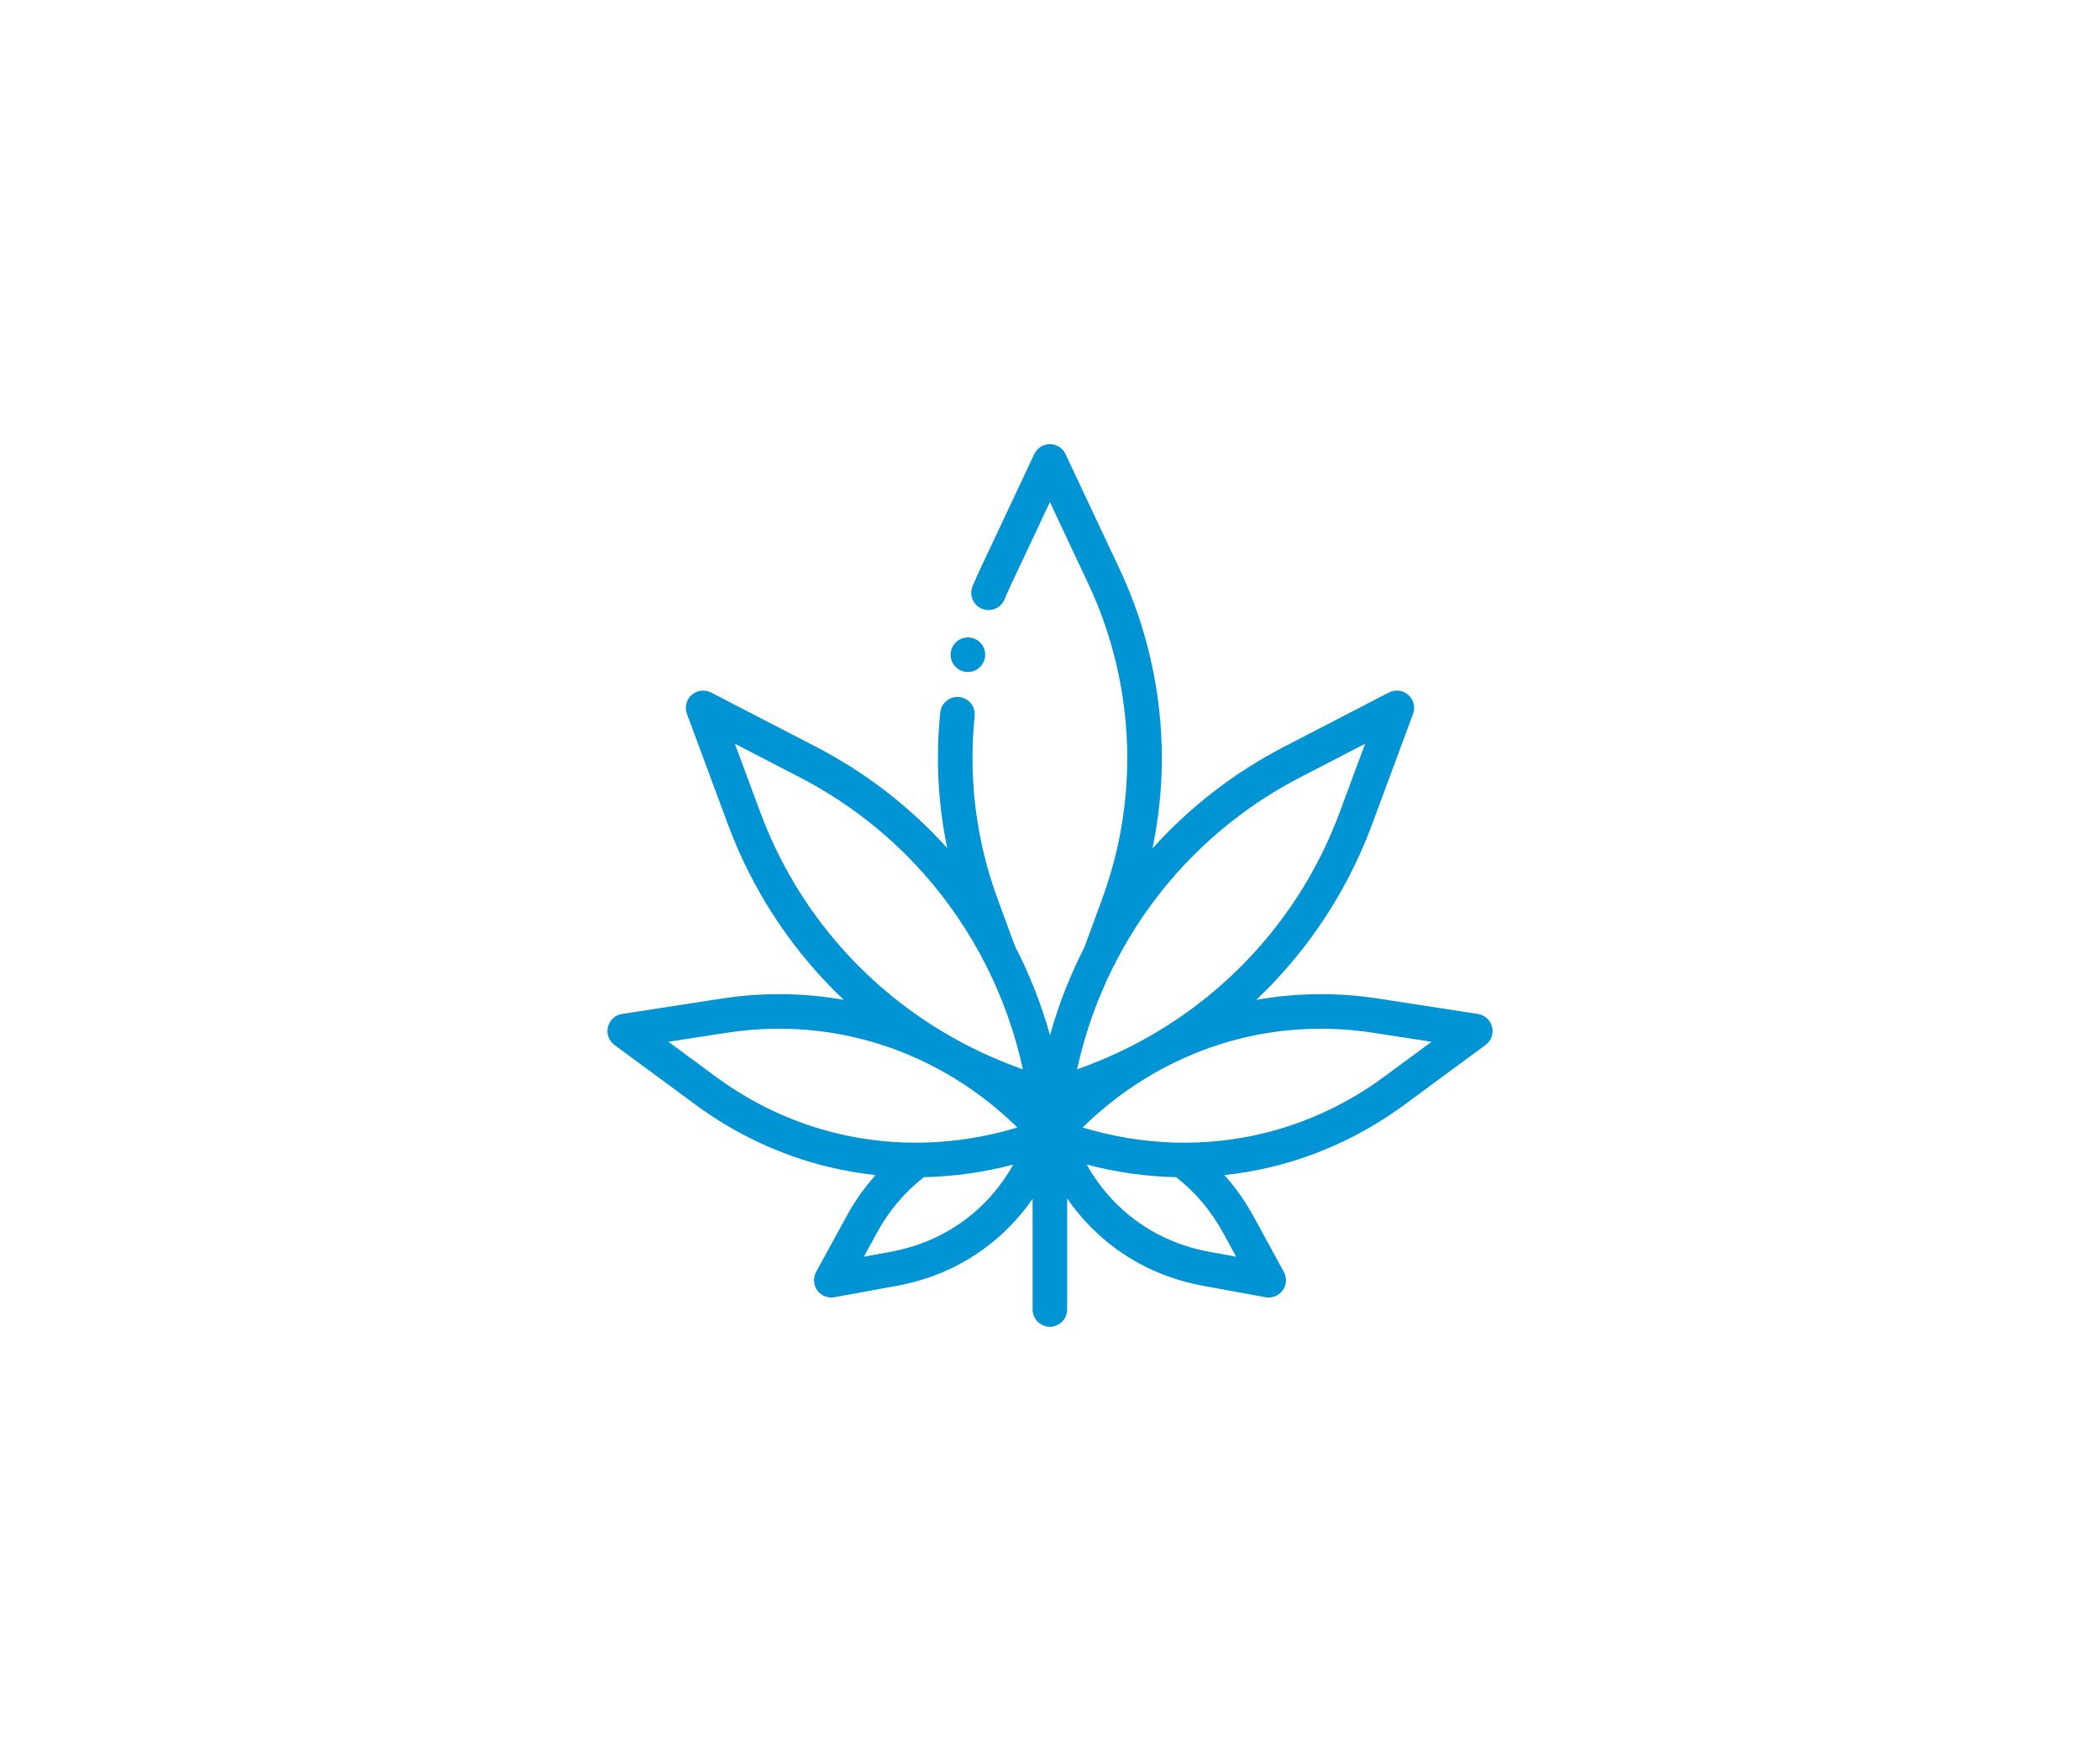 <svg width="242" height="203" viewBox="0 0 242 203" fill="none" xmlns="http://www.w3.org/2000/svg">
<g clip-path="url(#clip0_1_159)">
<path d="M171.942 118.373C171.848 117.991 171.643 117.645 171.353 117.379C171.063 117.113 170.701 116.939 170.312 116.879L158.88 115.112C154.136 114.378 149.399 114.429 144.76 115.255C145.897 114.18 146.985 113.056 148.022 111.884C152.413 106.919 155.814 101.235 158.129 94.991L162.838 82.287C162.978 81.91 163.001 81.5 162.903 81.11C162.805 80.72 162.592 80.369 162.291 80.103C161.989 79.837 161.615 79.668 161.216 79.618C160.817 79.569 160.412 79.641 160.055 79.826L148.023 86.054C142.25 89.041 137.135 92.994 132.809 97.799C133.527 94.366 133.889 90.867 133.889 87.36C133.889 79.898 132.211 72.386 129.037 65.632L122.789 52.344C122.461 51.645 121.759 51.199 120.987 51.199C120.609 51.199 120.238 51.307 119.919 51.509C119.6 51.712 119.345 52.001 119.184 52.344L112.937 65.632C112.638 66.268 112.353 66.909 112.081 67.557C111.654 68.571 112.13 69.739 113.144 70.165C114.158 70.592 115.326 70.116 115.753 69.102C116.003 68.508 116.269 67.911 116.543 67.327L120.987 57.874L125.43 67.327C128.357 73.553 129.904 80.481 129.904 87.36C129.904 92.901 128.938 98.348 127.033 103.552L124.971 109.182C123.31 112.42 121.98 115.817 121 119.321C120.002 115.754 118.641 112.297 116.939 109.007L114.941 103.552C113.039 98.365 112.066 92.884 112.07 87.36C112.07 85.755 112.153 84.132 112.317 82.536C112.43 81.441 111.634 80.463 110.54 80.35C109.445 80.236 108.466 81.033 108.354 82.127C108.175 83.866 108.086 85.612 108.085 87.36C108.085 90.873 108.445 94.35 109.156 97.76C104.838 92.973 99.735 89.034 93.977 86.053L81.945 79.826C81.588 79.641 81.183 79.568 80.784 79.618C80.385 79.667 80.01 79.836 79.709 80.103C79.408 80.369 79.194 80.72 79.096 81.11C78.998 81.5 79.021 81.91 79.161 82.287L83.871 94.991C86.187 101.235 89.587 106.919 93.979 111.884C95.016 113.055 96.103 114.18 97.239 115.255C92.601 114.429 87.864 114.378 83.12 115.112L71.688 116.879C71.299 116.939 70.937 117.113 70.646 117.379C70.356 117.645 70.151 117.991 70.057 118.373C69.963 118.755 69.985 119.156 70.119 119.526C70.253 119.896 70.493 120.218 70.81 120.452L80.121 127.316C84.741 130.721 89.87 133.133 95.364 134.483C97.187 134.93 99.038 135.25 100.904 135.452C99.621 136.88 98.497 138.47 97.544 140.214L94.05 146.617C93.87 146.947 93.787 147.322 93.811 147.698C93.835 148.073 93.964 148.434 94.185 148.739C94.405 149.044 94.708 149.28 95.057 149.42C95.406 149.56 95.788 149.599 96.158 149.531L103.333 148.218C107.023 147.543 110.383 146.124 113.319 144C115.515 142.413 117.423 140.451 118.995 138.189V150.939C118.995 152.039 119.887 152.931 120.987 152.931C122.087 152.931 122.979 152.039 122.979 150.939V138.151C124.556 140.429 126.474 142.404 128.681 144C131.617 146.124 134.977 147.543 138.668 148.218L145.843 149.531C146.213 149.598 146.594 149.56 146.943 149.42C147.292 149.28 147.595 149.043 147.815 148.739C148.036 148.434 148.165 148.073 148.189 147.697C148.213 147.322 148.13 146.948 147.95 146.617L144.455 140.214C143.503 138.47 142.379 136.879 141.096 135.452C142.963 135.25 144.813 134.93 146.637 134.482C152.131 133.133 157.259 130.721 161.879 127.316L171.19 120.452C171.507 120.218 171.747 119.896 171.881 119.526C172.015 119.156 172.036 118.755 171.942 118.373ZM124.16 123.093C125.056 119.038 126.451 115.11 128.314 111.399C128.429 111.245 128.52 111.076 128.586 110.896L128.627 110.787C130.493 107.189 132.791 103.825 135.476 100.789C139.541 96.194 144.378 92.427 149.854 89.592L157.313 85.732L154.393 93.606C152.249 99.387 149.101 104.649 145.036 109.244C141.396 113.361 137.072 116.846 132.279 119.559C131.902 119.758 131.528 119.964 131.157 120.174C128.945 121.354 126.647 122.365 124.283 123.201L124.124 123.258L124.16 123.093ZM87.607 93.606L84.687 85.732L92.145 89.592C97.621 92.427 102.459 96.194 106.523 100.789C112.097 107.091 116.01 114.804 117.839 123.093L117.876 123.258L117.716 123.202C115.353 122.366 113.056 121.354 110.844 120.175C110.472 119.964 110.097 119.759 109.719 119.559C104.927 116.846 100.603 113.361 96.963 109.245C92.898 104.649 89.751 99.387 87.607 93.606ZM82.486 124.109L77.028 120.085L83.728 119.049C88.878 118.253 94.015 118.47 98.997 119.694C102.099 120.456 105.097 121.614 107.929 123.122C108.241 123.298 108.555 123.469 108.871 123.638C111.89 125.353 114.708 127.476 117.239 129.965C110.348 132.06 103.116 132.284 96.315 130.613C91.333 129.388 86.68 127.2 82.486 124.109L82.486 124.109ZM110.985 140.771C108.533 142.544 105.717 143.732 102.615 144.299L99.548 144.86L101.042 142.123C102.437 139.567 104.261 137.407 106.466 135.693C109.918 135.618 113.382 135.131 116.78 134.236C115.295 136.851 113.333 139.074 110.985 140.771ZM139.385 144.299C136.283 143.732 133.467 142.544 131.016 140.771C128.667 139.074 126.705 136.851 125.22 134.236C128.619 135.132 132.082 135.618 135.535 135.693C137.739 137.407 139.563 139.567 140.958 142.123L142.452 144.86L139.385 144.299ZM159.514 124.109C155.32 127.201 150.667 129.389 145.685 130.613C138.884 132.284 131.652 132.06 124.761 129.965C127.292 127.476 130.11 125.353 133.129 123.637C133.444 123.469 133.757 123.298 134.068 123.124C136.901 121.615 139.899 120.457 143.002 119.694C147.984 118.47 153.121 118.254 158.272 119.05L164.972 120.086L159.514 124.109Z" fill="#0094D4"/>
<path d="M111.539 77.461C112.067 77.46 112.573 77.25 112.947 76.877C113.318 76.507 113.531 75.995 113.531 75.469C113.531 74.945 113.318 74.431 112.947 74.06C112.573 73.688 112.067 73.478 111.539 73.477C111.011 73.478 110.505 73.688 110.13 74.06C109.758 74.435 109.549 74.941 109.547 75.469C109.547 75.995 109.76 76.507 110.13 76.877C110.504 77.25 111.011 77.46 111.539 77.461Z" fill="#0094D4"/>
</g>
<defs>
<clipPath id="clip0_1_159">
<rect width="102" height="102" fill="white" transform="translate(70 51)"/>
</clipPath>
</defs>
</svg>
